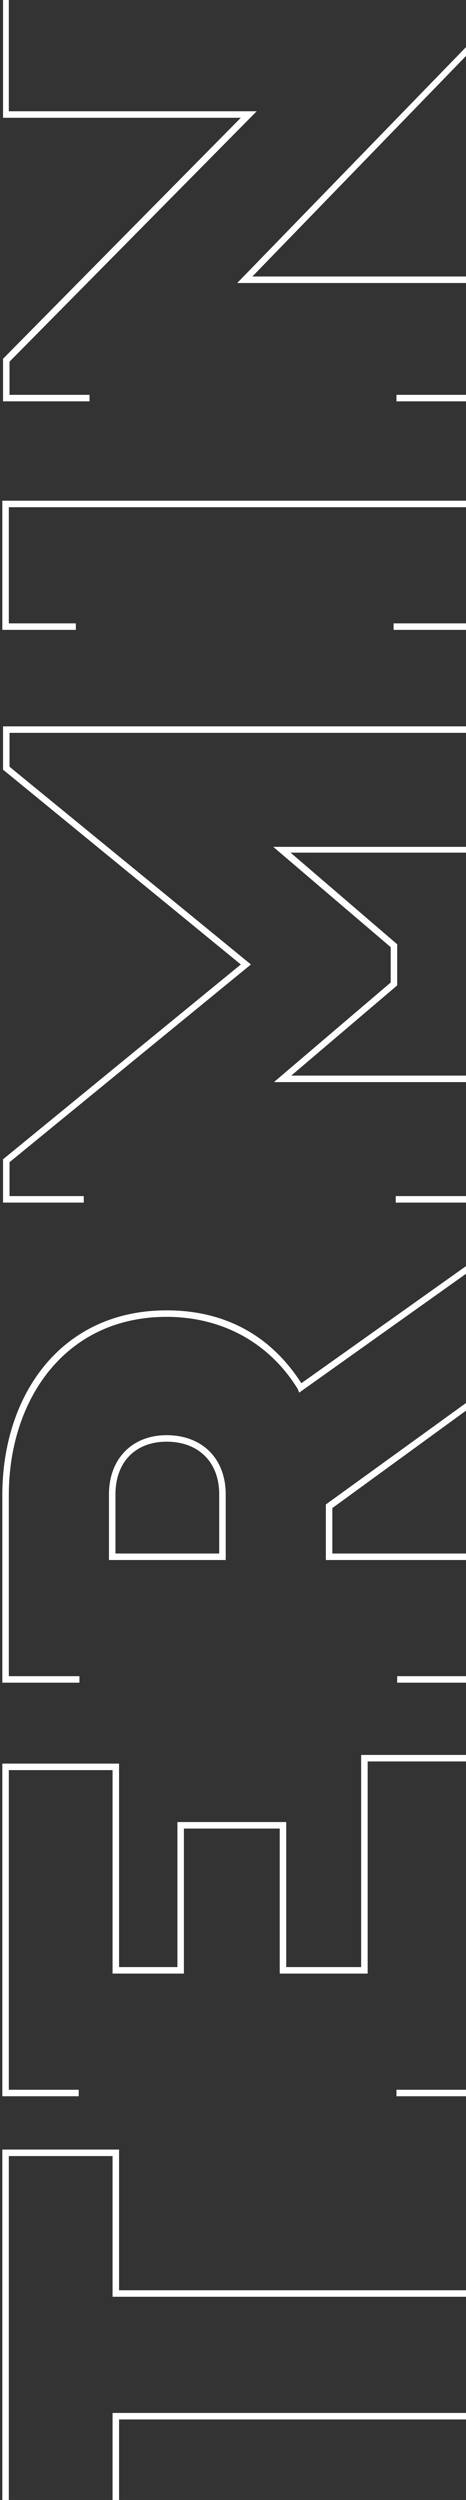 <svg width="196" height="1050" viewBox="0 0 196 1050" fill="none" xmlns="http://www.w3.org/2000/svg">
<rect x="0" y="0" width="196" height="1050" fill="#333333" stroke="none"/>
<path d="M0.978 1075.27L50.075 1075.27L50.075 1016.18L201 1016.18L201 961.927L50.075 961.927L50.075 902.829L0.978 902.829L0.978 1075.27ZM3.706 1072.54L3.706 905.557L47.347 905.557L47.347 964.654L198.272 964.654L198.272 1013.45L47.347 1013.45L47.347 1072.54L3.706 1072.54ZM33.103 877.708L3.706 877.708L3.706 743.451L47.347 743.451L47.347 828.915L77.35 828.915L77.35 767.999L117.658 767.999L117.658 828.915L154.631 828.915L154.631 739.815L198.272 739.815L198.272 877.708L166.754 877.708L166.754 880.436L201 880.436L201 737.087L151.904 737.087L151.904 826.188L120.385 826.188L120.385 765.272L74.623 765.272L74.623 826.188L50.075 826.188L50.075 740.724L0.978 740.724L0.978 880.436L33.103 880.436L33.103 877.708ZM94.928 627.636C94.928 612.483 84.927 602.785 70.077 602.785C55.53 602.785 45.832 612.786 45.832 627.636L45.832 655.215L94.928 655.215L94.928 627.636ZM92.2 652.487L48.559 652.487L48.559 627.636C48.559 613.998 57.045 605.513 70.077 605.513C83.411 605.513 92.2 613.998 92.2 627.636L92.2 652.487ZM33.406 706.736L33.406 704.008L3.706 704.008L3.706 627.939C3.706 587.935 27.345 553.083 70.077 553.083C93.109 553.083 113.112 563.69 125.234 583.389L125.84 584.904L198.272 533.384L198.272 587.632L137.054 631.879L137.054 655.215L198.272 655.215L198.272 704.008L167.057 704.008L167.057 706.736L201 706.736L201 652.487L139.781 652.487L139.781 633.394L201 588.844L201 528.231L126.749 580.964C113.718 560.659 94.322 550.355 70.077 550.355C25.526 550.355 0.978 586.117 0.978 627.939L0.978 706.736L33.406 706.736ZM35.224 502.367L4.009 502.367L4.009 488.123L105.535 405.084L4.009 322.044L4.009 307.8L198.575 307.8L198.575 355.684L114.93 355.684L164.329 397.81L164.329 412.66L115.233 454.483L198.575 454.483L198.575 502.367L166.451 502.367L166.451 505.094L201.303 505.094L201.303 451.755L122.507 451.755L167.057 413.872L167.057 396.598L122.204 358.109L201.303 358.109L201.303 305.073L1.281 305.073L1.281 323.257L101.292 405.084L1.281 486.911L1.281 505.094L35.224 505.094L35.224 502.367ZM201 210.302L0.978 210.302L0.978 264.55L31.891 264.55L31.891 261.822L3.706 261.822L3.706 213.029L198.272 213.029L198.272 261.822L165.542 261.822L165.542 264.55L201 264.55L201 210.302ZM37.649 165.839L4.009 165.839L4.009 151.898L107.96 46.735L3.706 46.735L3.706 -0.24L201.909 -0.24L201.909 13.701L99.777 118.864L198.272 118.864L198.272 165.839L166.754 165.839L166.754 168.566L201 168.566L201 116.136L106.141 116.136L204.334 14.913L204.334 -2.967L1.281 -2.967L1.281 49.463L101.292 49.463L1.281 150.686L1.281 168.566L37.649 168.566L37.649 165.839Z" fill="white"/>
</svg>
